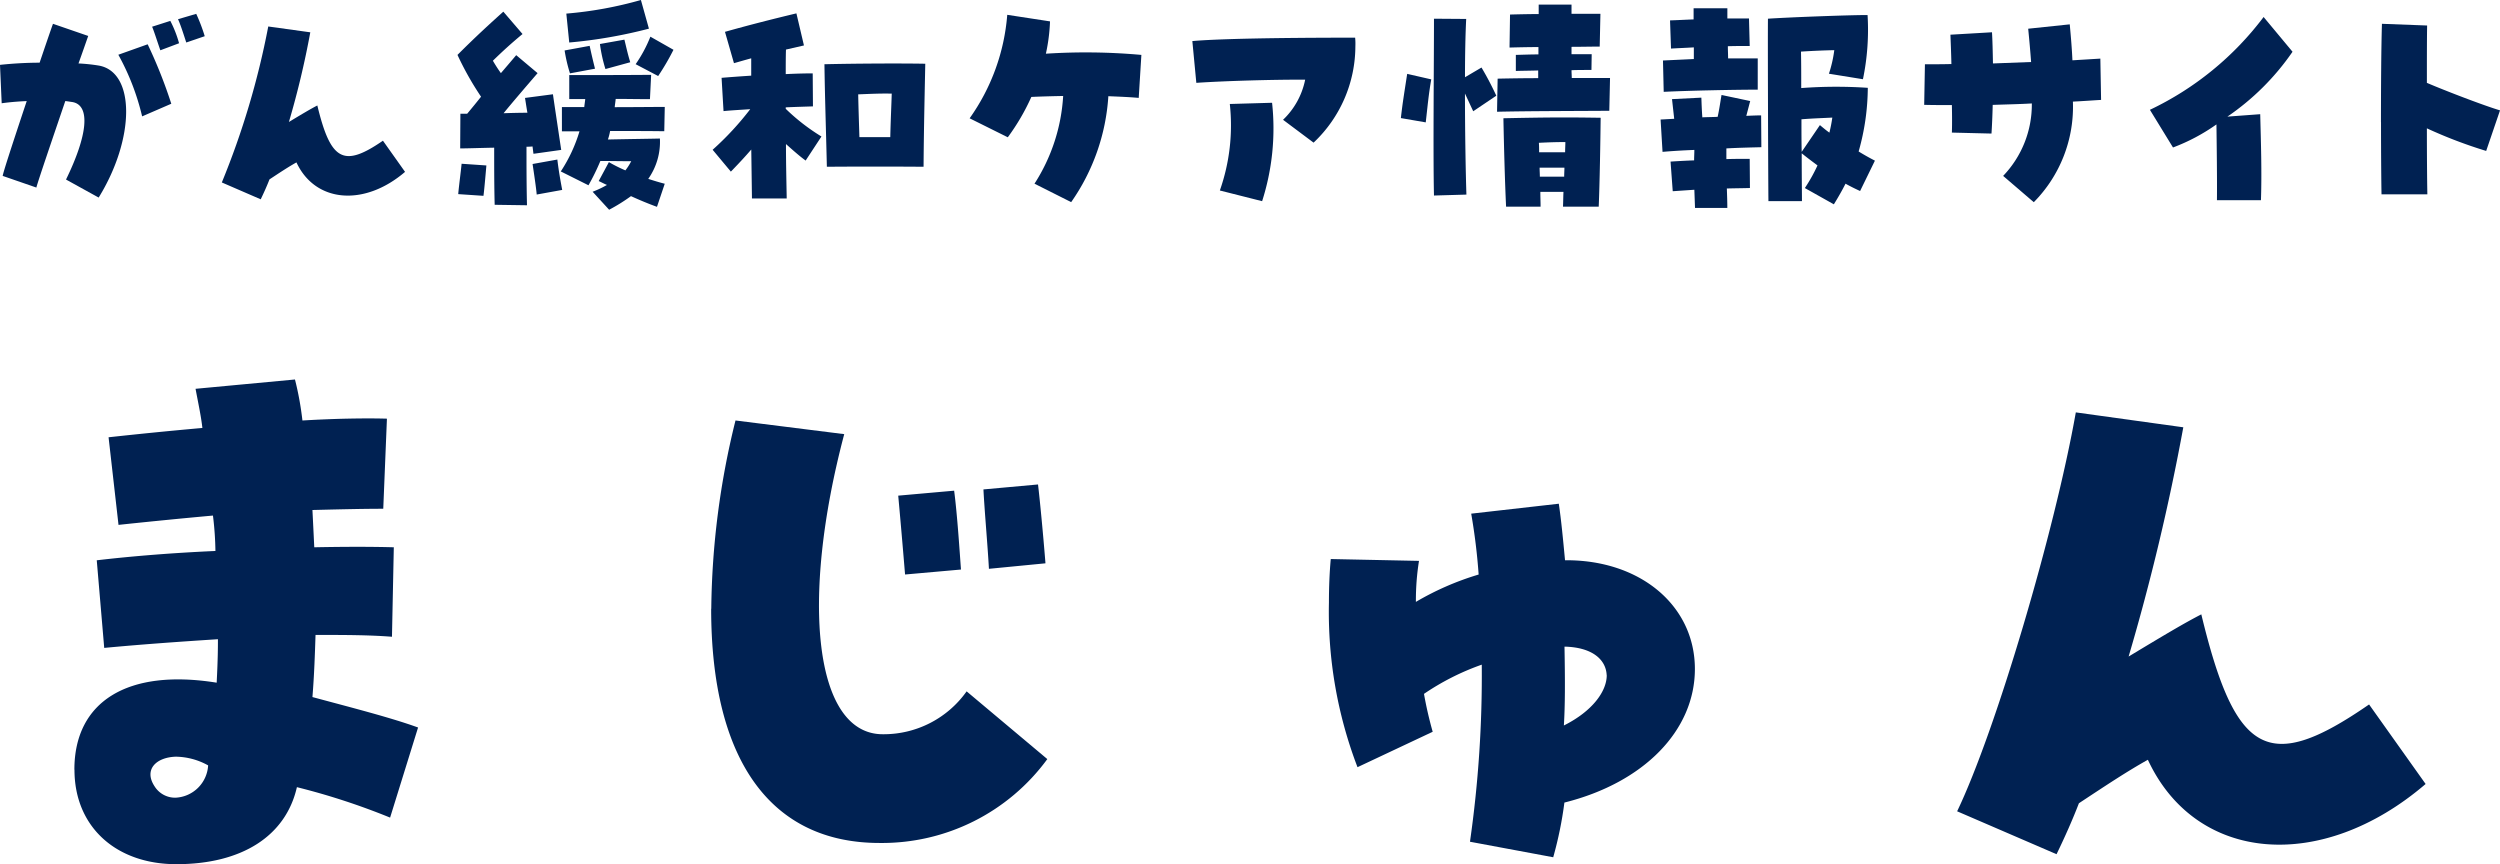 <svg xmlns="http://www.w3.org/2000/svg" xmlns:xlink="http://www.w3.org/1999/xlink" width="136.322" height="47.119" viewBox="0 0 136.322 47.119"><defs><style>.a{fill:none;}.b{clip-path:url(#a);}.c{fill:#002152;}</style><clipPath id="a"><rect class="a" width="136.322" height="47.119"/></clipPath></defs><g class="b"><path class="c" d="M14.343,94.44c0-3.727,2.914-5.523,7.759-4.743.068-1.321.068-1.965.068-2.371-2.067.135-4.032.271-6.2.474l-.407-4.777c2.033-.237,4.2-.406,6.471-.508a17.409,17.409,0,0,0-.135-1.931c-1.864.169-3.558.339-5.15.508l-.542-4.777c1.559-.17,3.219-.339,5.116-.508-.068-.61-.2-1.22-.373-2.135l5.421-.508a16.655,16.655,0,0,1,.407,2.236c1.694-.1,3.32-.135,4.608-.1l-.2,4.913c-1.152,0-2.474.034-3.862.068q.051,1.016.1,2.033c1.66-.034,3.151-.034,4.337,0l-.1,4.879c-1.254-.1-2.677-.1-4.168-.1-.034,1.016-.068,2.134-.169,3.388,2.134.576,4.269,1.118,5.76,1.66l-1.525,4.913a37.4,37.4,0,0,0-5.082-1.66c-.61,2.677-3.015,4.2-6.573,4.2-3.287,0-5.556-2.033-5.556-5.15m5.488,1.525a1.868,1.868,0,0,0,1.8-1.762,3.723,3.723,0,0,0-1.762-.475c-1.084.034-1.762.712-1.152,1.626a1.316,1.316,0,0,0,1.118.61" transform="translate(-10.287 -52.471)"/><path class="c" d="M137.139,91.337a44.209,44.209,0,0,1,1.321-10.266l5.929.745c-2.406,9.08-1.627,16.364,2.1,16.364a5.544,5.544,0,0,0,4.574-2.338l4.4,3.693a11.169,11.169,0,0,1-9.148,4.574c-5.929,0-9.182-4.506-9.182-12.773m10.2-6.166,3.049-.271c.17,1.287.3,3.32.373,4.3l-3.049.271c-.068-.813-.2-2.405-.373-4.3m4.642-.339,2.981-.271c.1.847.271,2.609.406,4.3l-3.083.3c-.068-1.254-.237-3.117-.3-4.337" transform="translate(-98.354 -58.143)"/><path class="c" d="M263.914,115.554a63.915,63.915,0,0,0,.643-9.656,13.62,13.62,0,0,0-3.151,1.593,21.076,21.076,0,0,0,.475,2.067l-4.1,1.931a23.665,23.665,0,0,1-1.558-8.978c0-.847.034-1.66.1-2.372l4.811.1a13.689,13.689,0,0,0-.169,2.236,15.431,15.431,0,0,1,3.422-1.491,33.088,33.088,0,0,0-.406-3.32l4.777-.542c.135.915.237,2,.339,3.083,4.1-.034,7.081,2.474,7.081,5.929,0,3.354-2.779,6.2-7.115,7.284a20.793,20.793,0,0,1-.61,2.982Zm7.454-9.08c-.034-.847-.779-1.525-2.3-1.559.034,1.9.034,3.185-.034,4.3,1.558-.779,2.338-1.863,2.338-2.744" transform="translate(-183.758 -69.655)"/><path class="c" d="M377.343,101.264c2.1-4.371,5.32-15.246,6.472-21.752l5.861.813a122.266,122.266,0,0,1-2.982,12.5c1.966-1.186,3.049-1.83,3.964-2.3,1.864,7.725,3.66,8.707,9.148,4.913l3.083,4.337c-5.692,4.879-12.536,4.3-15.145-1.321-1.152.644-2.27,1.389-3.761,2.372-.339.881-.745,1.8-1.219,2.778Z" transform="translate(-270.623 -57.025)"/><path class="c" d="M3.6,11.705c1.179-2.411,1.351-4.054.344-4.226-.106-.013-.239-.04-.384-.053-.716,2.106-1.5,4.4-1.577,4.716L.146,11.507c.04-.225.411-1.378,1.311-4.08-.609.026-1.086.079-1.365.119L0,5.452a20.715,20.715,0,0,1,2.16-.119c.238-.7.557-1.643.729-2.12l1.921.662c-.079.225-.318.914-.53,1.5a9.533,9.533,0,0,1,1.126.119c1.974.371,1.961,3.975-.026,7.194ZM6.452,4.9l1.6-.57A26.279,26.279,0,0,1,9.34,7.572l-1.59.689A13.105,13.105,0,0,0,6.452,4.9M8.293,3.372l.994-.318a6.141,6.141,0,0,1,.477,1.219l-1.02.384c-.092-.252-.371-1.126-.451-1.285m1.418-.411L10.7,2.67a9.562,9.562,0,0,1,.464,1.219l-1.007.344c-.079-.238-.3-.954-.451-1.272" transform="translate(0 -1.915)"/><path class="c" d="M42.768,13.611A44.2,44.2,0,0,0,45.3,5.106l2.292.318a47.873,47.873,0,0,1-1.166,4.889c.768-.464,1.193-.716,1.55-.9.729,3.021,1.431,3.4,3.577,1.921l1.206,1.7c-2.226,1.908-4.9,1.682-5.922-.517-.451.252-.888.543-1.471.927-.133.344-.292.7-.477,1.086Z" transform="translate(-30.672 -3.662)"/><path class="c" d="M88.364,6.2h.371c.265-.318.516-.623.755-.927a16.444,16.444,0,0,1-1.285-2.279c1.086-1.087,1.881-1.8,2.5-2.358l1.047,1.219c-.623.517-1.073.927-1.617,1.457.119.2.239.4.437.676.318-.371.6-.7.835-.98l1.166.98c-.583.676-1.325,1.537-1.855,2.186.424-.013.861-.026,1.3-.026-.066-.371-.106-.676-.132-.808l1.524-.2c.053.384.384,2.583.451,3.034l-1.511.212c-.013-.066-.027-.212-.053-.4A2.649,2.649,0,0,1,91.968,8c0,.994,0,2.093.027,3.193l-1.762-.026c-.027-.981-.027-2.107-.027-3.114-.742.013-1.444.04-1.854.04Zm-.119,4.385c.053-.57.132-1.126.185-1.656l1.351.093c-.026.291-.106,1.245-.159,1.656ZM92.3,8.943,93.65,8.7c.079.649.159,1.086.265,1.656l-1.391.252c-.013-.252-.173-1.325-.225-1.669m1.6-3.1h1.219c.013-.146.04-.292.053-.437H94.3V4.094c1.338,0,2.915,0,4.465-.013L98.7,5.406c-.768,0-1.3-.013-1.868-.013-.013.159-.04.3-.053.451.993,0,1.987-.013,2.729-.013l-.027,1.325c-.94-.013-1.894-.013-2.954-.013a3,3,0,0,1-.119.464c1.166-.026,2.385-.04,2.835-.053a3.509,3.509,0,0,1-.636,2.2c.331.106.636.2.9.265l-.424,1.259c-.477-.172-.954-.371-1.417-.583a9.817,9.817,0,0,1-1.192.742l-.9-.981a5.451,5.451,0,0,0,.782-.371c-.159-.066-.3-.146-.451-.212l.556-1.033a8.144,8.144,0,0,0,.9.451,3.23,3.23,0,0,0,.318-.5c-.53,0-1.087-.013-1.682-.013a12.165,12.165,0,0,1-.649,1.325l-1.51-.755a8.349,8.349,0,0,0,1.02-2.186H93.9Zm.146-3.087L95.412,2.5c.093.424.159.716.292,1.246L94.339,4a8.505,8.505,0,0,1-.292-1.246M94.14.742A21.191,21.191,0,0,0,98.207,0l.437,1.563a26.408,26.408,0,0,1-4.345.755ZM95.969,2.4l1.338-.238c.106.424.159.7.318,1.232l-1.352.371a8.119,8.119,0,0,1-.3-1.365m1.947,1.1A7.335,7.335,0,0,0,98.724,2l1.259.715a13.2,13.2,0,0,1-.835,1.431Z" transform="translate(-63.259)"/><path class="c" d="M139.5,10c-.344.4-.676.755-1.113,1.206l-.994-1.192A16.09,16.09,0,0,0,139.444,7.8c-.57.04-1.086.066-1.457.106l-.106-1.815c.464-.04,1.02-.079,1.616-.119V5.027c-.344.093-.662.186-.941.265l-.49-1.709c1.312-.371,2.676-.715,3.895-1.007l.411,1.749-.98.225c-.013.424-.013.874-.013,1.338.557-.027,1.073-.04,1.471-.04l.013,1.8c-.371.013-.9.026-1.484.053v.079a10.984,10.984,0,0,0,1.947,1.51l-.861,1.312c-.331-.238-.715-.583-1.073-.9,0,1.087.027,2.12.04,2.968h-1.895Zm3.988-4.65c1.709-.04,4.2-.053,5.5-.027-.013.742-.079,3.431-.093,5.617-1.762-.013-3.511-.013-5.273,0-.053-2.292-.106-3.723-.132-5.591m3.59,3.974c.027-1.086.066-1.841.079-2.371-.636-.013-1.126.013-1.828.04.013.7.04,1.484.066,2.332Z" transform="translate(-98.534 -1.847)"/><path class="c" d="M190.486,12.065a9.889,9.889,0,0,0,1.563-4.783c-.609.013-1.205.027-1.735.053a11.848,11.848,0,0,1-1.285,2.2L186.949,8.5A11.244,11.244,0,0,0,189,2.857l2.332.358a9.861,9.861,0,0,1-.225,1.762,33.809,33.809,0,0,1,5.207.066l-.145,2.345c-.4-.04-.981-.066-1.656-.093a11.3,11.3,0,0,1-2.027,5.776Z" transform="translate(-134.076 -2.049)"/><path class="c" d="M234.846,11.739a4.144,4.144,0,0,0,1.206-2.186c-1.6-.013-4.4.066-5.935.172L229.9,7.447c1.3-.119,4.465-.186,8.877-.186a3.279,3.279,0,0,1,.013.464,7.244,7.244,0,0,1-2.279,5.26ZM231.4,15.594a10.7,10.7,0,0,0,.543-4.717l2.305-.066a13,13,0,0,1-.543,5.366Z" transform="translate(-164.883 -5.207)"/><path class="c" d="M270.095,7.077c.093-.835.172-1.285.344-2.411l1.312.3c-.146.848-.185,1.338-.3,2.345Zm1.8-5.419,1.762.013c-.04.755-.066,1.921-.066,3.179l.9-.53a16.806,16.806,0,0,1,.808,1.537l-1.259.848-.45-.967c0,2.106.04,4.332.079,5.511L271.9,11.3c-.053-2.279,0-7.194,0-9.645m3.471,3.272c.622-.013,1.391-.027,2.212-.027V4.48c-.357.013-.755.013-1.219.027V3.632c.477-.013.861-.027,1.232-.027v-.4c-.53,0-1.046.013-1.576.026l.027-1.8c.53-.013,1.047-.026,1.563-.026V.89H279.4v.5h1.576l-.039,1.789c-.53,0-1.047.013-1.537.013v.4h1.1l-.013.861c-.411,0-.755,0-1.087.013,0,.146.013.292.013.424H281.5l-.04,1.789c-1.775.013-4.5.013-6.121.053Zm.318,2.159c2.557-.053,3.5-.053,5.3-.026-.013,1.219-.053,3.643-.106,4.849h-1.948c.013-.265.013-.53.026-.808H277.7c0,.291.013.556.013.808h-1.881c-.066-1.365-.119-3.418-.146-4.823m3.365,1.855c0-.2.013-.384.013-.556-.517,0-.887.013-1.444.04.013.159.013.345.013.517ZM279,10.27c0-.172.013-.331.013-.49H277.66c0,.159.013.331.013.49Z" transform="translate(-193.707 -0.638)"/><path class="c" d="M322.011,11.489l-1.179.08-.119-1.616c.437-.027.874-.053,1.285-.066,0-.185.013-.371.013-.57-.675.027-1.285.066-1.735.106L320.17,7.66l.742-.04-.119-1.073,1.6-.08c.013.358.026.716.053,1.073.279-.013.557-.013.835-.027.093-.411.146-.821.212-1.192l1.563.331-.212.808c.3-.013.583-.026.808-.026l.013,1.735c-.5.014-1.192.026-1.908.066v.583c.437-.014.848-.014,1.272-.014l.013,1.59c-.4.013-.822.013-1.259.027.013.371.026.728.026,1.06h-1.762ZM320.3,4.441l1.683-.08V3.725c-.424.027-.835.04-1.245.066l-.053-1.537c.45-.014.874-.04,1.285-.053V1.592h1.841v.557h1.179l.04,1.5c-.358,0-.768,0-1.192.013,0,.225.013.451.013.663h1.616V6.031c-1.258,0-3.829.053-5.127.119Zm7.737,6.955a9.068,9.068,0,0,0,.689-1.233c-.265-.2-.57-.424-.861-.662,0,1.232.013,2.225.013,2.61h-1.828c-.013-1.232-.04-8.638-.026-9.949,1.192-.079,4.385-.2,5.432-.2a13.261,13.261,0,0,1-.252,3.5l-1.855-.3a6.793,6.793,0,0,0,.292-1.285c-.6.013-1.206.04-1.815.079.013.583.013,1.272.013,1.988a25.547,25.547,0,0,1,3.63-.013,12.9,12.9,0,0,1-.5,3.471c.3.186.61.358.888.5l-.808,1.656q-.437-.2-.795-.4c-.186.371-.4.742-.636,1.126Zm.821-3.432c.159.132.331.279.517.411a8.181,8.181,0,0,0,.159-.821c-.5.027-1.021.04-1.683.093,0,.609,0,1.219.013,1.775Z" transform="translate(-229.62 -1.142)"/><path class="c" d="M375.3,12.951A5.617,5.617,0,0,0,376.864,9c-.689.04-1.417.053-2.133.079-.013.6-.04,1.153-.066,1.563l-2.16-.053c.013-.344.013-.888,0-1.5-.517,0-1.02,0-1.51-.013l.04-2.212c.477,0,.954,0,1.444-.013-.013-.636-.04-1.219-.053-1.6l2.266-.132c.026.4.04,1.007.053,1.7l2.08-.079c-.04-.543-.093-1.152-.159-1.815l2.266-.238c.066.7.119,1.351.146,1.961l1.523-.093.04,2.252c-.464.027-.981.066-1.537.093a7.4,7.4,0,0,1-2.133,5.485Z" transform="translate(-266.071 -3.359)"/><path class="c" d="M418.142,9.135a10.426,10.426,0,0,1-2.371,1.259L414.512,8.34a16.768,16.768,0,0,0,6.2-5.061l1.577,1.895a13.617,13.617,0,0,1-3.551,3.537l1.789-.132c.04,1.576.092,3.166.04,4.69h-2.4c.013-1.139-.013-3.007-.027-4.134" transform="translate(-297.28 -2.352)"/><path class="c" d="M459.06,9.956c0-1.881.013-3.974.053-5.366l2.464.093c-.013.848-.013,1.961-.013,3.127,1.02.437,3.127,1.245,3.988,1.5l-.755,2.212a25.363,25.363,0,0,1-3.233-1.232c0,1.563.013,2.941.026,3.6h-2.5c-.013-.716-.027-2.239-.027-3.935" transform="translate(-329.229 -3.292)"/></g></svg>